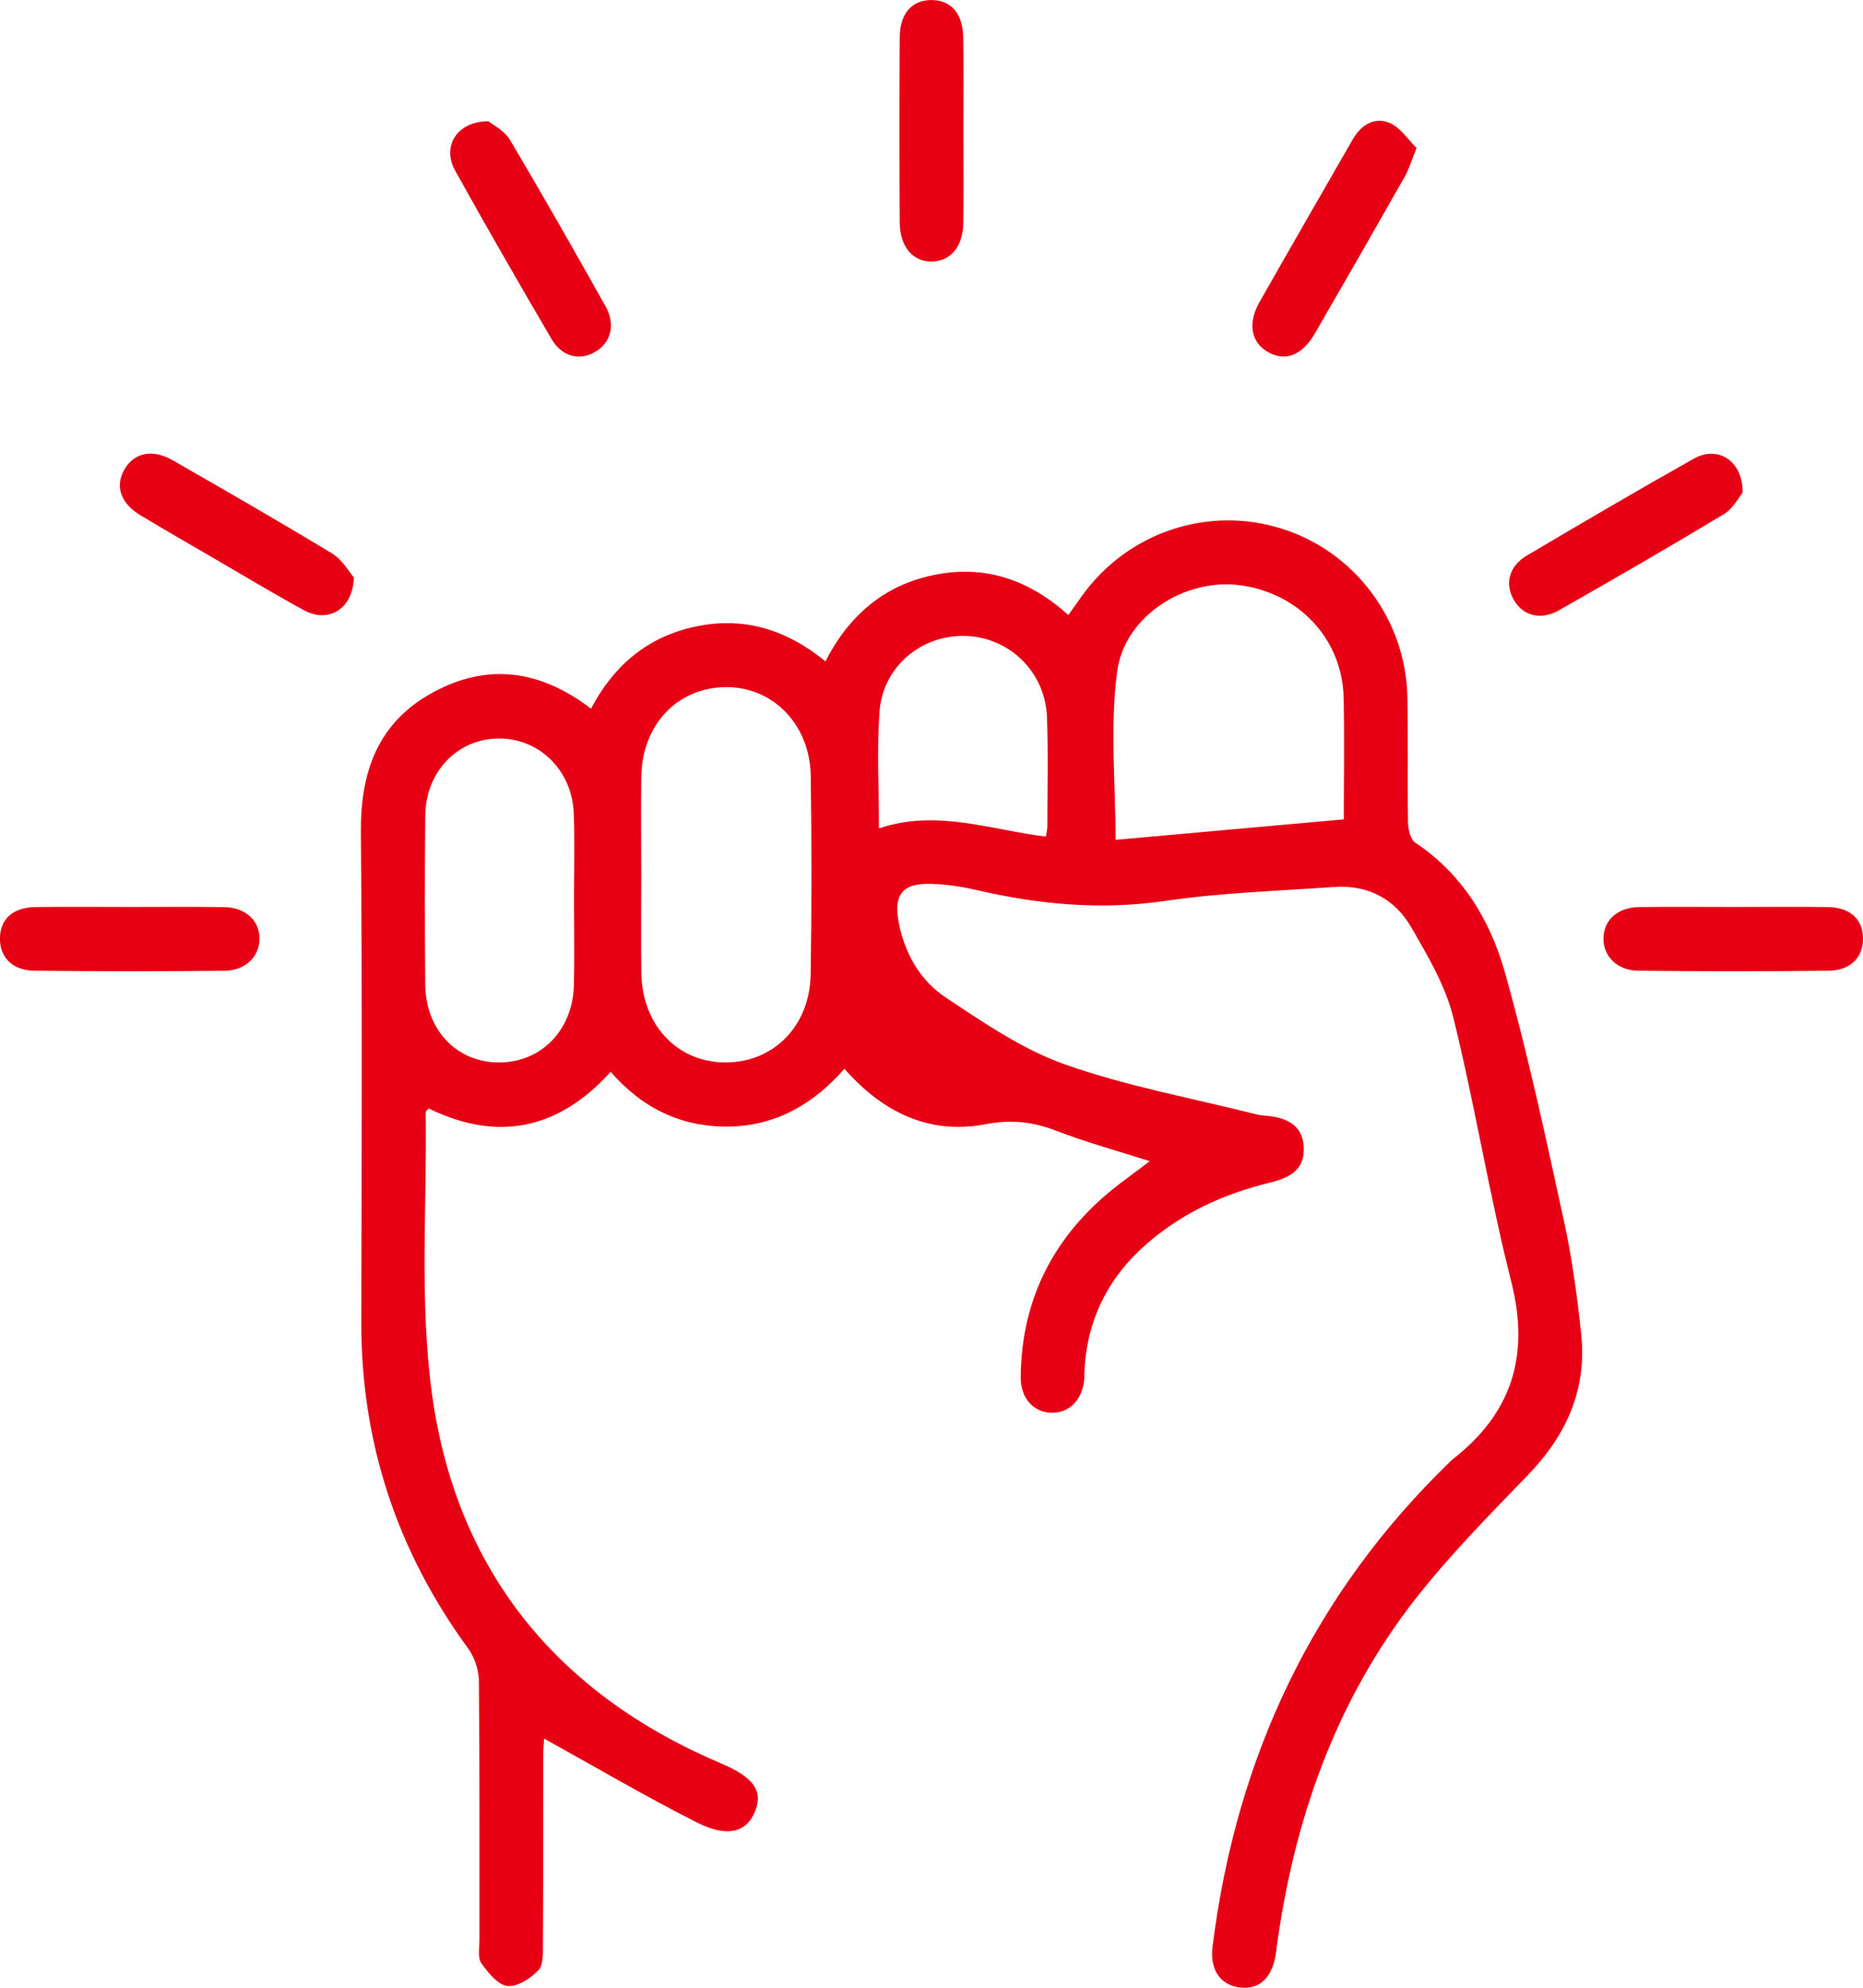 <svg 
 xmlns="http://www.w3.org/2000/svg"
 xmlns:xlink="http://www.w3.org/1999/xlink"
 width="75px" height="80px">
<path fill-rule="evenodd"  fill="rgb(231, 0, 20)"
 d="M73.623,39.067 C71.065,39.097 68.506,39.096 65.947,39.067 C65.095,39.058 64.538,38.475 64.552,37.756 C64.567,37.024 65.123,36.519 65.991,36.507 C67.270,36.489 68.550,36.502 69.829,36.502 C71.080,36.502 72.331,36.487 73.582,36.507 C74.483,36.521 74.989,36.990 75.000,37.758 C75.011,38.518 74.506,39.058 73.623,39.067 ZM69.406,20.688 C67.210,22.012 64.990,23.293 62.762,24.561 C62.013,24.987 61.286,24.775 60.925,24.113 C60.575,23.471 60.757,22.779 61.473,22.355 C63.704,21.036 65.940,19.725 68.199,18.455 C69.144,17.924 70.166,18.526 70.154,19.827 C70.005,20.005 69.776,20.465 69.406,20.688 ZM63.656,53.700 C63.891,55.931 63.052,57.770 61.512,59.364 C59.966,60.965 58.392,62.558 57.019,64.305 C53.736,68.481 52.053,73.340 51.368,78.579 C51.236,79.584 50.719,80.086 49.909,79.988 C49.134,79.896 48.697,79.276 48.814,78.346 C49.769,70.711 52.866,64.138 58.417,58.790 C58.438,58.770 58.458,58.749 58.480,58.731 C60.860,56.884 61.595,54.565 60.841,51.589 C59.949,48.069 59.377,44.468 58.504,40.942 C58.188,39.668 57.477,38.467 56.809,37.314 C56.147,36.169 55.056,35.604 53.713,35.698 C51.441,35.857 49.154,35.928 46.906,36.258 C44.313,36.639 41.804,36.400 39.287,35.815 C38.708,35.681 38.107,35.594 37.514,35.573 C36.327,35.531 35.955,35.998 36.186,37.158 C36.432,38.394 37.054,39.470 38.065,40.141 C39.598,41.159 41.168,42.238 42.878,42.841 C45.359,43.718 47.980,44.194 50.541,44.839 C50.679,44.874 50.822,44.895 50.963,44.906 C51.778,44.973 52.455,45.263 52.487,46.198 C52.518,47.124 51.868,47.416 51.068,47.611 C49.280,48.050 47.627,48.800 46.210,50.020 C44.609,51.398 43.736,53.130 43.655,55.258 C43.652,55.344 43.655,55.430 43.648,55.516 C43.577,56.321 43.065,56.857 42.365,56.860 C41.630,56.863 41.086,56.288 41.092,55.438 C41.111,52.551 42.215,50.147 44.354,48.236 C44.945,47.708 45.605,47.259 46.286,46.733 C45.008,46.324 43.751,45.983 42.541,45.516 C41.590,45.150 40.720,45.045 39.678,45.245 C37.429,45.676 35.551,44.786 33.995,43.015 C32.747,44.435 31.238,45.313 29.335,45.340 C27.421,45.366 25.857,44.597 24.584,43.138 C22.485,45.460 20.040,45.968 17.258,44.612 C17.201,44.680 17.138,44.721 17.138,44.761 C17.192,48.543 16.881,52.377 17.390,56.097 C18.362,63.205 22.419,68.166 29.010,70.963 C30.300,71.510 30.734,72.045 30.400,72.893 C30.071,73.727 29.302,73.976 28.072,73.356 C25.996,72.311 23.990,71.126 21.908,69.974 C21.901,70.082 21.868,70.368 21.867,70.654 C21.863,73.179 21.871,75.703 21.857,78.228 C21.855,78.593 21.881,79.080 21.674,79.296 C21.357,79.625 20.822,79.977 20.427,79.928 C20.038,79.881 19.644,79.392 19.376,79.010 C19.223,78.791 19.301,78.398 19.301,78.084 C19.297,74.612 19.314,71.141 19.279,67.670 C19.275,67.224 19.110,66.706 18.848,66.348 C15.986,62.430 14.532,58.063 14.545,53.192 C14.561,46.622 14.583,40.052 14.529,33.483 C14.509,31.044 15.221,29.072 17.423,27.871 C19.636,26.664 21.752,26.962 23.793,28.522 C24.714,26.764 26.101,25.607 28.033,25.210 C29.943,24.816 31.641,25.323 33.230,26.617 C34.167,24.782 35.587,23.550 37.607,23.139 C39.655,22.723 41.428,23.332 43.010,24.752 C43.210,24.470 43.384,24.222 43.561,23.977 C45.397,21.423 48.628,20.340 51.604,21.278 C54.536,22.203 56.589,24.926 56.657,28.038 C56.694,29.730 56.655,31.423 56.684,33.115 C56.689,33.390 56.785,33.788 56.978,33.916 C58.865,35.173 59.987,37.028 60.575,39.107 C61.509,42.405 62.223,45.767 62.956,49.119 C63.286,50.625 63.494,52.165 63.656,53.700 ZM23.099,32.749 C23.039,31.021 21.733,29.728 20.105,29.721 C18.442,29.713 17.138,31.042 17.120,32.821 C17.098,35.086 17.100,37.353 17.119,39.619 C17.133,41.439 18.366,42.740 20.048,42.760 C21.771,42.781 23.065,41.471 23.104,39.633 C23.128,38.515 23.109,37.396 23.107,36.277 C23.107,35.101 23.140,33.924 23.099,32.749 ZM29.165,27.655 C27.243,27.699 25.849,29.185 25.817,31.254 C25.797,32.571 25.814,33.888 25.815,35.205 C25.815,36.523 25.799,37.840 25.818,39.157 C25.849,41.235 27.242,42.730 29.147,42.759 C31.110,42.789 32.601,41.321 32.635,39.218 C32.678,36.555 32.676,33.891 32.638,31.229 C32.607,29.133 31.086,27.612 29.165,27.655 ZM42.149,28.864 C42.081,27.031 40.618,25.627 38.829,25.594 C37.064,25.562 35.538,26.845 35.406,28.649 C35.296,30.157 35.384,31.680 35.384,33.340 C37.712,32.555 39.884,33.405 42.106,33.670 C42.135,33.473 42.164,33.362 42.164,33.252 C42.165,31.789 42.202,30.324 42.149,28.864 ZM54.092,28.088 C54.042,25.720 52.286,23.850 49.883,23.549 C47.702,23.276 45.272,24.783 44.974,27.029 C44.680,29.239 44.910,31.520 44.910,33.801 C47.902,33.533 50.950,33.259 54.099,32.976 C54.099,31.354 54.126,29.720 54.092,28.088 ZM52.936,13.416 C52.419,14.309 51.742,14.566 51.049,14.171 C50.362,13.780 50.217,13.017 50.704,12.159 C51.946,9.973 53.202,7.794 54.455,5.615 C54.793,5.028 55.331,4.688 55.950,4.951 C56.378,5.133 56.680,5.617 57.028,5.956 C56.818,6.474 56.725,6.805 56.560,7.095 C55.361,9.208 54.153,11.315 52.936,13.416 ZM37.535,10.526 C36.765,10.552 36.228,9.945 36.222,8.962 C36.207,6.472 36.205,3.981 36.222,1.490 C36.229,0.532 36.720,-0.001 37.505,0.002 C38.285,0.004 38.759,0.537 38.776,1.502 C38.798,2.762 38.781,4.022 38.782,5.282 C38.783,6.513 38.796,7.744 38.778,8.975 C38.764,9.922 38.282,10.500 37.535,10.526 ZM23.949,14.169 C23.321,14.530 22.621,14.358 22.198,13.636 C20.884,11.392 19.585,9.138 18.322,6.866 C17.790,5.909 18.367,4.886 19.665,4.880 C19.841,5.027 20.303,5.252 20.524,5.622 C21.839,7.832 23.110,10.069 24.370,12.311 C24.794,13.065 24.596,13.798 23.949,14.169 ZM12.238,24.561 C10.989,23.878 9.768,23.143 8.537,22.427 C7.576,21.869 6.614,21.314 5.661,20.743 C4.847,20.255 4.616,19.561 5.015,18.882 C5.407,18.215 6.142,18.059 6.951,18.524 C9.100,19.758 11.251,20.990 13.370,22.276 C13.784,22.528 14.054,23.020 14.245,23.237 C14.208,24.544 13.196,25.085 12.238,24.561 ZM9.014,36.508 C9.877,36.521 10.439,37.036 10.447,37.762 C10.454,38.483 9.896,39.060 9.043,39.069 C6.485,39.096 3.926,39.097 1.368,39.066 C0.485,39.055 -0.016,38.511 -0.002,37.749 C0.013,36.985 0.523,36.519 1.424,36.506 C2.703,36.489 3.982,36.502 5.262,36.502 C6.513,36.503 7.764,36.489 9.014,36.508 Z"/>
</svg>
